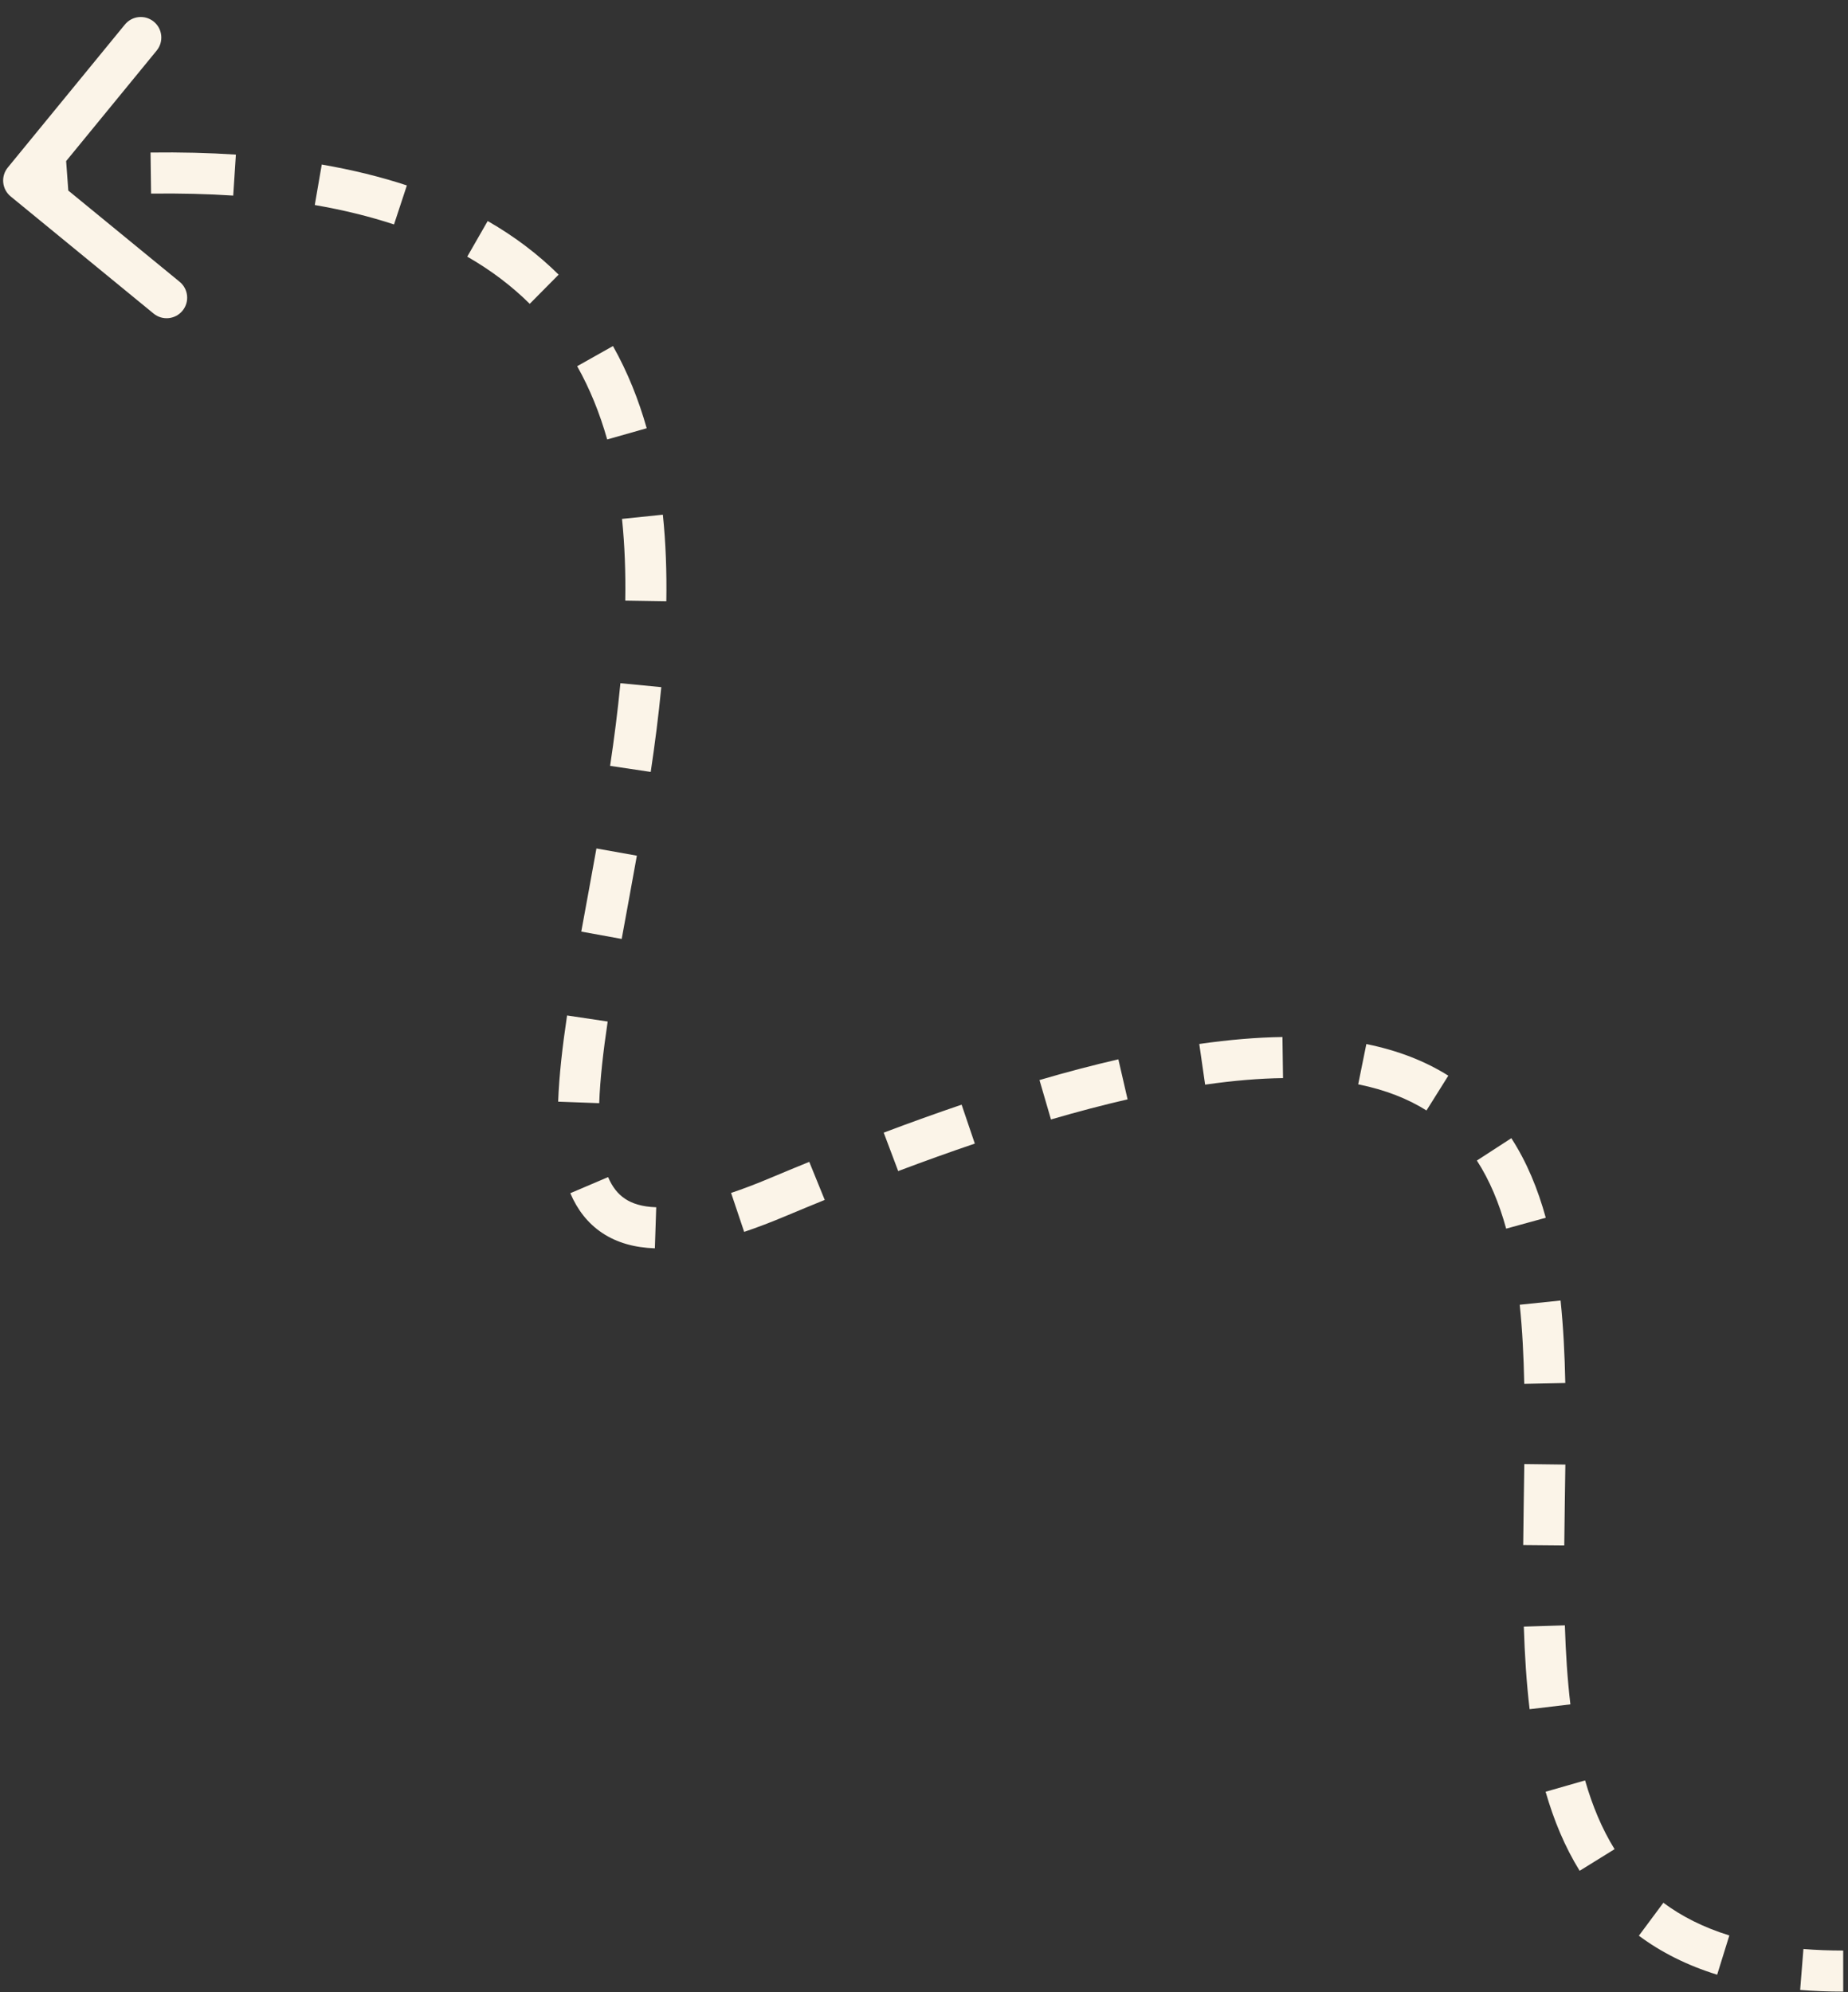 <svg width="90" height="97" viewBox="0 0 90 97" fill="none" xmlns="http://www.w3.org/2000/svg">
<rect x="0" y="0" width="90" height="97" fill="#333333" stroke="none"/>
<path d="M37.891 58.279L38.278 59.2L37.891 58.279ZM0.38 8.156C0.03 8.583 0.092 9.213 0.519 9.563L7.481 15.267C7.908 15.617 8.539 15.555 8.889 15.127C9.239 14.7 9.176 14.07 8.749 13.72L2.56 8.65L7.63 2.462C7.98 2.035 7.918 1.405 7.491 1.055C7.063 0.705 6.433 0.767 6.083 1.194L0.38 8.156ZM1.252 9.785C1.968 9.714 2.667 9.654 3.35 9.604L3.204 7.609C2.504 7.66 1.787 7.722 1.054 7.795L1.252 9.785ZM7.358 9.426C8.774 9.408 10.105 9.441 11.358 9.523L11.488 7.527C10.179 7.442 8.795 7.407 7.332 7.426L7.358 9.426ZM15.33 9.982C16.742 10.226 18.024 10.544 19.189 10.928L19.815 9.028C18.548 8.611 17.169 8.27 15.67 8.011L15.33 9.982ZM22.756 12.495C23.935 13.172 24.942 13.943 25.799 14.792L27.206 13.371C26.221 12.396 25.075 11.52 23.751 10.761L22.756 12.495ZM28.109 17.829C28.732 18.936 29.212 20.131 29.571 21.396L31.495 20.85C31.099 19.452 30.562 18.109 29.852 16.848L28.109 17.829ZM30.293 25.264C30.426 26.552 30.473 27.882 30.451 29.24L32.451 29.271C32.474 27.849 32.425 26.438 32.282 25.058L30.293 25.264ZM30.215 33.263C30.086 34.603 29.913 35.949 29.713 37.288L31.691 37.583C31.895 36.219 32.073 34.837 32.206 33.455L30.215 33.263ZM29.047 41.309C28.8 42.695 28.548 44.042 28.309 45.356L30.277 45.714C30.513 44.415 30.769 43.049 31.016 41.66L29.047 41.309ZM27.617 49.44C27.392 50.941 27.23 52.356 27.183 53.636L29.182 53.71C29.225 52.535 29.376 51.202 29.595 49.735L27.617 49.44ZM27.775 58.093C28.108 58.876 28.61 59.55 29.33 60.029C30.047 60.507 30.911 60.745 31.893 60.777L31.959 58.778C31.262 58.755 30.781 58.593 30.439 58.364C30.099 58.138 29.825 57.801 29.615 57.309L27.775 58.093ZM36.242 59.976C36.88 59.762 37.558 59.503 38.278 59.2L37.503 57.357C36.821 57.644 36.189 57.884 35.605 58.08L36.242 59.976ZM38.278 59.2C38.919 58.931 39.548 58.671 40.166 58.42L39.412 56.567C38.786 56.821 38.15 57.085 37.503 57.357L38.278 59.2ZM43.743 57.016C45.041 56.527 46.284 56.081 47.475 55.678L46.832 53.783C45.618 54.195 44.355 54.648 43.038 55.145L43.743 57.016ZM51.184 54.503C52.501 54.119 53.743 53.794 54.915 53.524L54.466 51.575C53.254 51.854 51.974 52.189 50.624 52.584L51.184 54.503ZM58.691 52.808C60.08 52.608 61.34 52.505 62.485 52.489L62.457 50.489C61.214 50.507 59.867 50.618 58.406 50.828L58.691 52.808ZM66.146 52.792C67.479 53.062 68.571 53.499 69.472 54.065L70.535 52.371C69.406 51.662 68.083 51.143 66.543 50.832L66.146 52.792ZM71.926 56.503C72.543 57.456 73.008 58.567 73.352 59.819L75.281 59.289C74.896 57.889 74.358 56.578 73.604 55.415L71.926 56.503ZM74.013 63.524C74.141 64.75 74.205 66.04 74.233 67.376L76.232 67.334C76.204 65.964 76.137 64.615 76.002 63.318L74.013 63.524ZM74.236 71.28C74.219 72.576 74.194 73.911 74.182 75.223L76.182 75.241C76.193 73.929 76.219 72.625 76.235 71.305L74.236 71.28ZM74.212 79.195C74.255 80.562 74.339 81.911 74.494 83.216L76.48 82.98C76.334 81.748 76.252 80.46 76.211 79.133L74.212 79.195ZM75.273 87.234C75.668 88.609 76.203 89.907 76.931 91.083L78.632 90.03C78.019 89.041 77.55 87.919 77.196 86.682L75.273 87.234ZM79.815 94.244C80.893 95.046 82.156 95.685 83.628 96.142L84.221 94.231C82.947 93.836 81.89 93.295 81.008 92.639L79.815 94.244ZM87.67 96.885C88.338 96.938 89.037 96.965 89.767 96.965L89.766 94.965C89.085 94.965 88.44 94.94 87.829 94.891L87.67 96.885Z" fill="#FBF4E8"/>
</svg>
